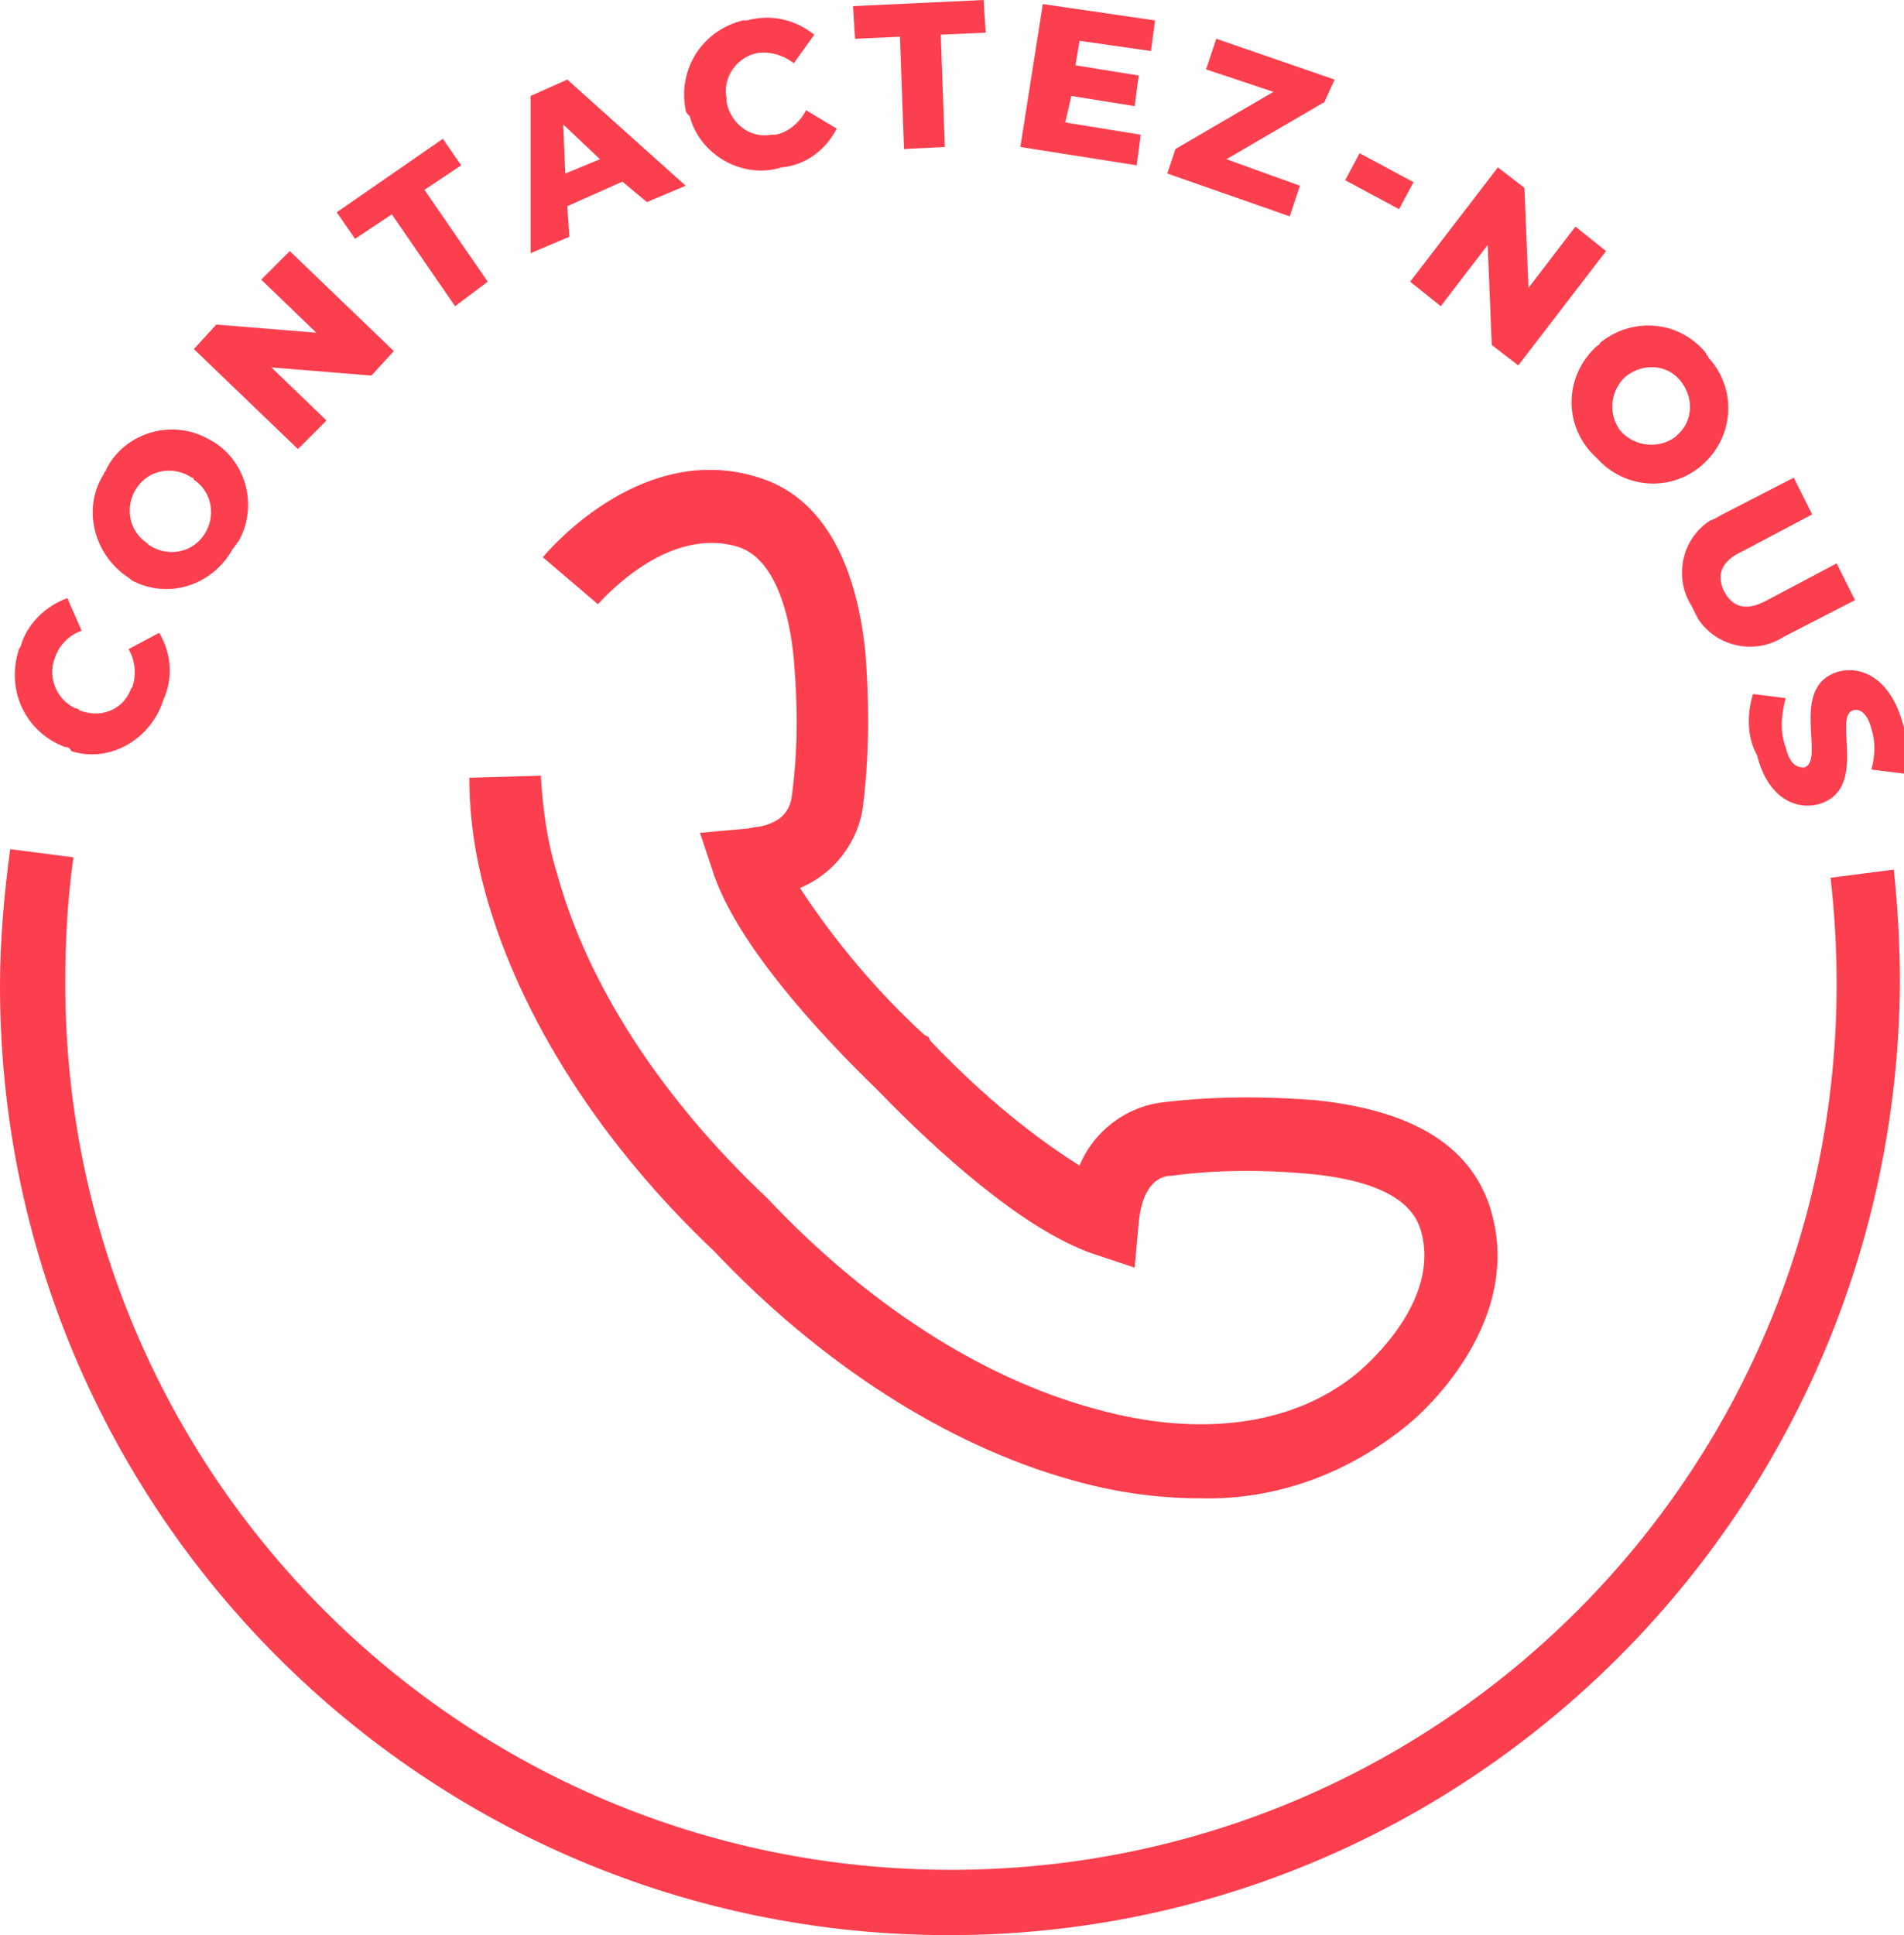 <svg id="Groupe_267" xmlns="http://www.w3.org/2000/svg" viewBox="0 0 93.3 94.8"><style>.st0{fill:#fc3f4e}</style><g id="Groupe_266"><path id="Tracé_2931" class="st0" d="M3.2 36.6C1.3 35.9.3 33.9.9 31.9c0-.1.1-.2.1-.2.3-1.1 1.2-2 2.3-2.4l.7 1.6c-.6.2-1.1.7-1.3 1.3-.4 1 .1 2.1 1 2.5.1 0 .1 0 .2.1 1 .4 2.1 0 2.5-1 0-.1.1-.1.1-.2.2-.6.1-1.3-.2-1.8l1.5-.8c.6 1 .7 2.2.2 3.3-.6 1.9-2.6 3.1-4.5 2.5-.1-.2-.2-.2-.3-.2"/><path id="Tracé_2932" class="st0" d="M6.3 28.3c-1.7-1.1-2.3-3.4-1.2-5.1 0-.1.1-.1.1-.2.9-1.8 3.2-2.5 5-1.5 1.8.9 2.5 3.2 1.5 5-.1.1-.2.3-.3.4-1 1.8-3.2 2.5-5 1.5.1 0 0 0-.1-.1m3.1-4.9c-.9-.6-2.1-.4-2.7.5-.6.9-.4 2.1.5 2.7l.1.1c.9.6 2.1.4 2.7-.5s.4-2.1-.5-2.7c0-.1-.1-.1-.1-.1"/><path id="Tracé_2933" class="st0" d="M14.2 12.3l5.1 4.9-1.1 1.2-4.9-.4 2.7 2.6-1.4 1.4-5.1-4.9 1.1-1.2 4.9.4-2.7-2.6 1.4-1.4z"/><path id="Tracé_2934" class="st0" d="M19.2 10.5l-1.8 1.2-.9-1.3 5.2-3.6.9 1.3-1.8 1.2 3.1 4.5-1.6 1.2-3.1-4.5z"/><path id="Tracé_2935" class="st0" d="M30.5 8.9l-2.7 1.2.1 1.5-1.9.8V4.7l1.8-.8 5.8 5.2-1.9.8-1.2-1zm-1.1-1.1l-1.8-1.7.1 2.4 1.7-.7z"/><path id="Tracé_2936" class="st0" d="M33.6 5.4c-.4-2 .8-3.9 2.8-4.4h.2c1.1-.3 2.3-.1 3.3.7l-1 1.4c-.5-.4-1.2-.6-1.8-.5-1 .2-1.7 1.2-1.5 2.2V5c.2 1 1.1 1.8 2.2 1.6h.2c.6-.1 1.2-.6 1.5-1.2l1.5.9c-.5 1-1.5 1.8-2.7 1.9-1.9.6-4-.6-4.5-2.5-.1-.1-.2-.2-.2-.3"/><path id="Tracé_2937" class="st0" d="M44.1 1.8l-2.2.1-.1-1.6 6.4-.3.1 1.6-2.2.1.2 5.5-2 .1-.2-5.5z"/><path id="Tracé_2938" class="st0" d="M55.9 6.6l-.2 1.5-5.7-.9 1.1-7 5.5.8-.2 1.5-3.5-.5-.2 1.2 3.1.5-.2 1.5-3.1-.5-.3 1.3 3.7.6z"/><path id="Tracé_2939" class="st0" d="M63.7 9.1l-.5 1.5-6-2.1.4-1.2 4.8-2.8-3.3-1.1.5-1.5 5.8 2-.5 1.1-4.8 2.8 3.6 1.3z"/><path id="Rectangle_476" transform="rotate(-61.777 67.551 8.854)" class="st0" d="M66.8 7.4h1.5v3h-1.5z"/><path id="Tracé_2940" class="st0" d="M78.7 12.3l-4.3 5.6-1.3-1-.2-4.9-2.3 3-1.5-1.2 4.3-5.6 1.3 1 .2 4.9 2.3-3 1.5 1.2z"/><path id="Tracé_2941" class="st0" d="M78.4 16.8c1.6-1.3 3.9-1.1 5.2.5 0 .1.1.1.1.2 1.4 1.5 1.3 3.8-.2 5.2-1.5 1.4-3.8 1.3-5.2-.2l-.3-.3c-1.4-1.5-1.3-3.8.2-5.2.1-.1.2-.1.2-.2m3.8 4.5c.8-.7.8-1.9.1-2.7s-1.9-.8-2.7-.1c-.7.7-.8 1.8-.2 2.6.7.8 1.9.9 2.7.3l.1-.1"/><path id="Tracé_2942" class="st0" d="M84.4 25.2l3.5-1.8.9 1.8-3.4 1.8c-1.1.5-1.3 1.2-.9 2 .4.7 1 1 2.1.4l3.4-1.8.9 1.8-3.5 1.8c-1.4.9-3.3.5-4.2-.9l-.3-.6c-.9-1.4-.5-3.3.9-4.2.3-.1.4-.2.6-.3"/><path id="Tracé_2943" class="st0" d="M85.9 34l1.6.2c-.2.8-.3 1.6 0 2.4.2.8.5 1 .9 1 1.1-.3-.8-4 1.7-4.7 1.2-.3 2.5.4 3.1 2.4.3.9.3 1.8.1 2.6l-1.6-.2c.2-.7.2-1.4 0-2-.2-.8-.6-1-.9-.9-1 .3.8 3.9-1.7 4.6-1.2.3-2.5-.4-3-2.4-.5-.9-.5-2-.2-3"/><path id="Tracé_2944" class="st0" d="M46.5 94.8C20.8 94.8 0 74 0 48.3c0-2.2.2-4.5.5-6.7l3.1.4c-.3 2.1-.4 4.1-.4 6.2 0 24 19.4 43.4 43.4 43.4S90 72.2 90 48.2c0-1.7-.1-3.5-.3-5.2l3.1-.4c.2 1.9.3 3.7.3 5.6-.2 25.8-21 46.6-46.6 46.6"/><path id="Tracé_2945" class="st0" d="M58.8 73.4c-2.1 0-4.2-.3-6.3-.9-6.1-1.7-12.3-5.7-17.5-11.2-5.5-5.2-9.5-11.4-11.2-17.5-.5-1.8-.8-3.7-.8-5.7l3.5-.1c.1 1.6.3 3.2.8 4.8 1.5 5.5 5.2 11.1 10.3 15.9 4.9 5.2 10.5 8.8 16 10.3 5.3 1.5 10 .8 13.1-1.9.2-.2 4-3.4 2.9-6.9-.6-1.9-3.3-2.5-5.5-2.7-2.2-.2-4.5-.2-6.7.1-.4 0-1.4.2-1.6 2.3l-.2 2.2-2.1-.7c-3.4-1.2-7.6-5-10.5-8-3-2.9-6.8-7.1-8-10.5l-.7-2.1 2.2-.2c.2 0 .5-.1.7-.1 1-.2 1.5-.7 1.6-1.5.3-2.2.3-4.4.1-6.7-.2-2.2-.9-4.9-2.7-5.5-3.5-1.1-6.7 2.6-6.9 2.8l-2.7-2.3c.5-.6 5-5.7 10.6-3.9 2.9.9 4.7 3.8 5.2 8.5.2 2.5.2 5-.1 7.5-.2 1.8-1.4 3.4-3.1 4.1 1.7 2.6 3.8 5.1 6.1 7.2l.2.1.1.2c2.2 2.3 4.6 4.4 7.3 6.1.7-1.7 2.3-2.9 4.1-3.1 2.5-.3 5-.3 7.5-.1 4.7.5 7.5 2.2 8.5 5.2 1.8 5.6-3.3 10.1-3.9 10.6-3 2.5-6.6 3.8-10.3 3.7"/></g></svg>